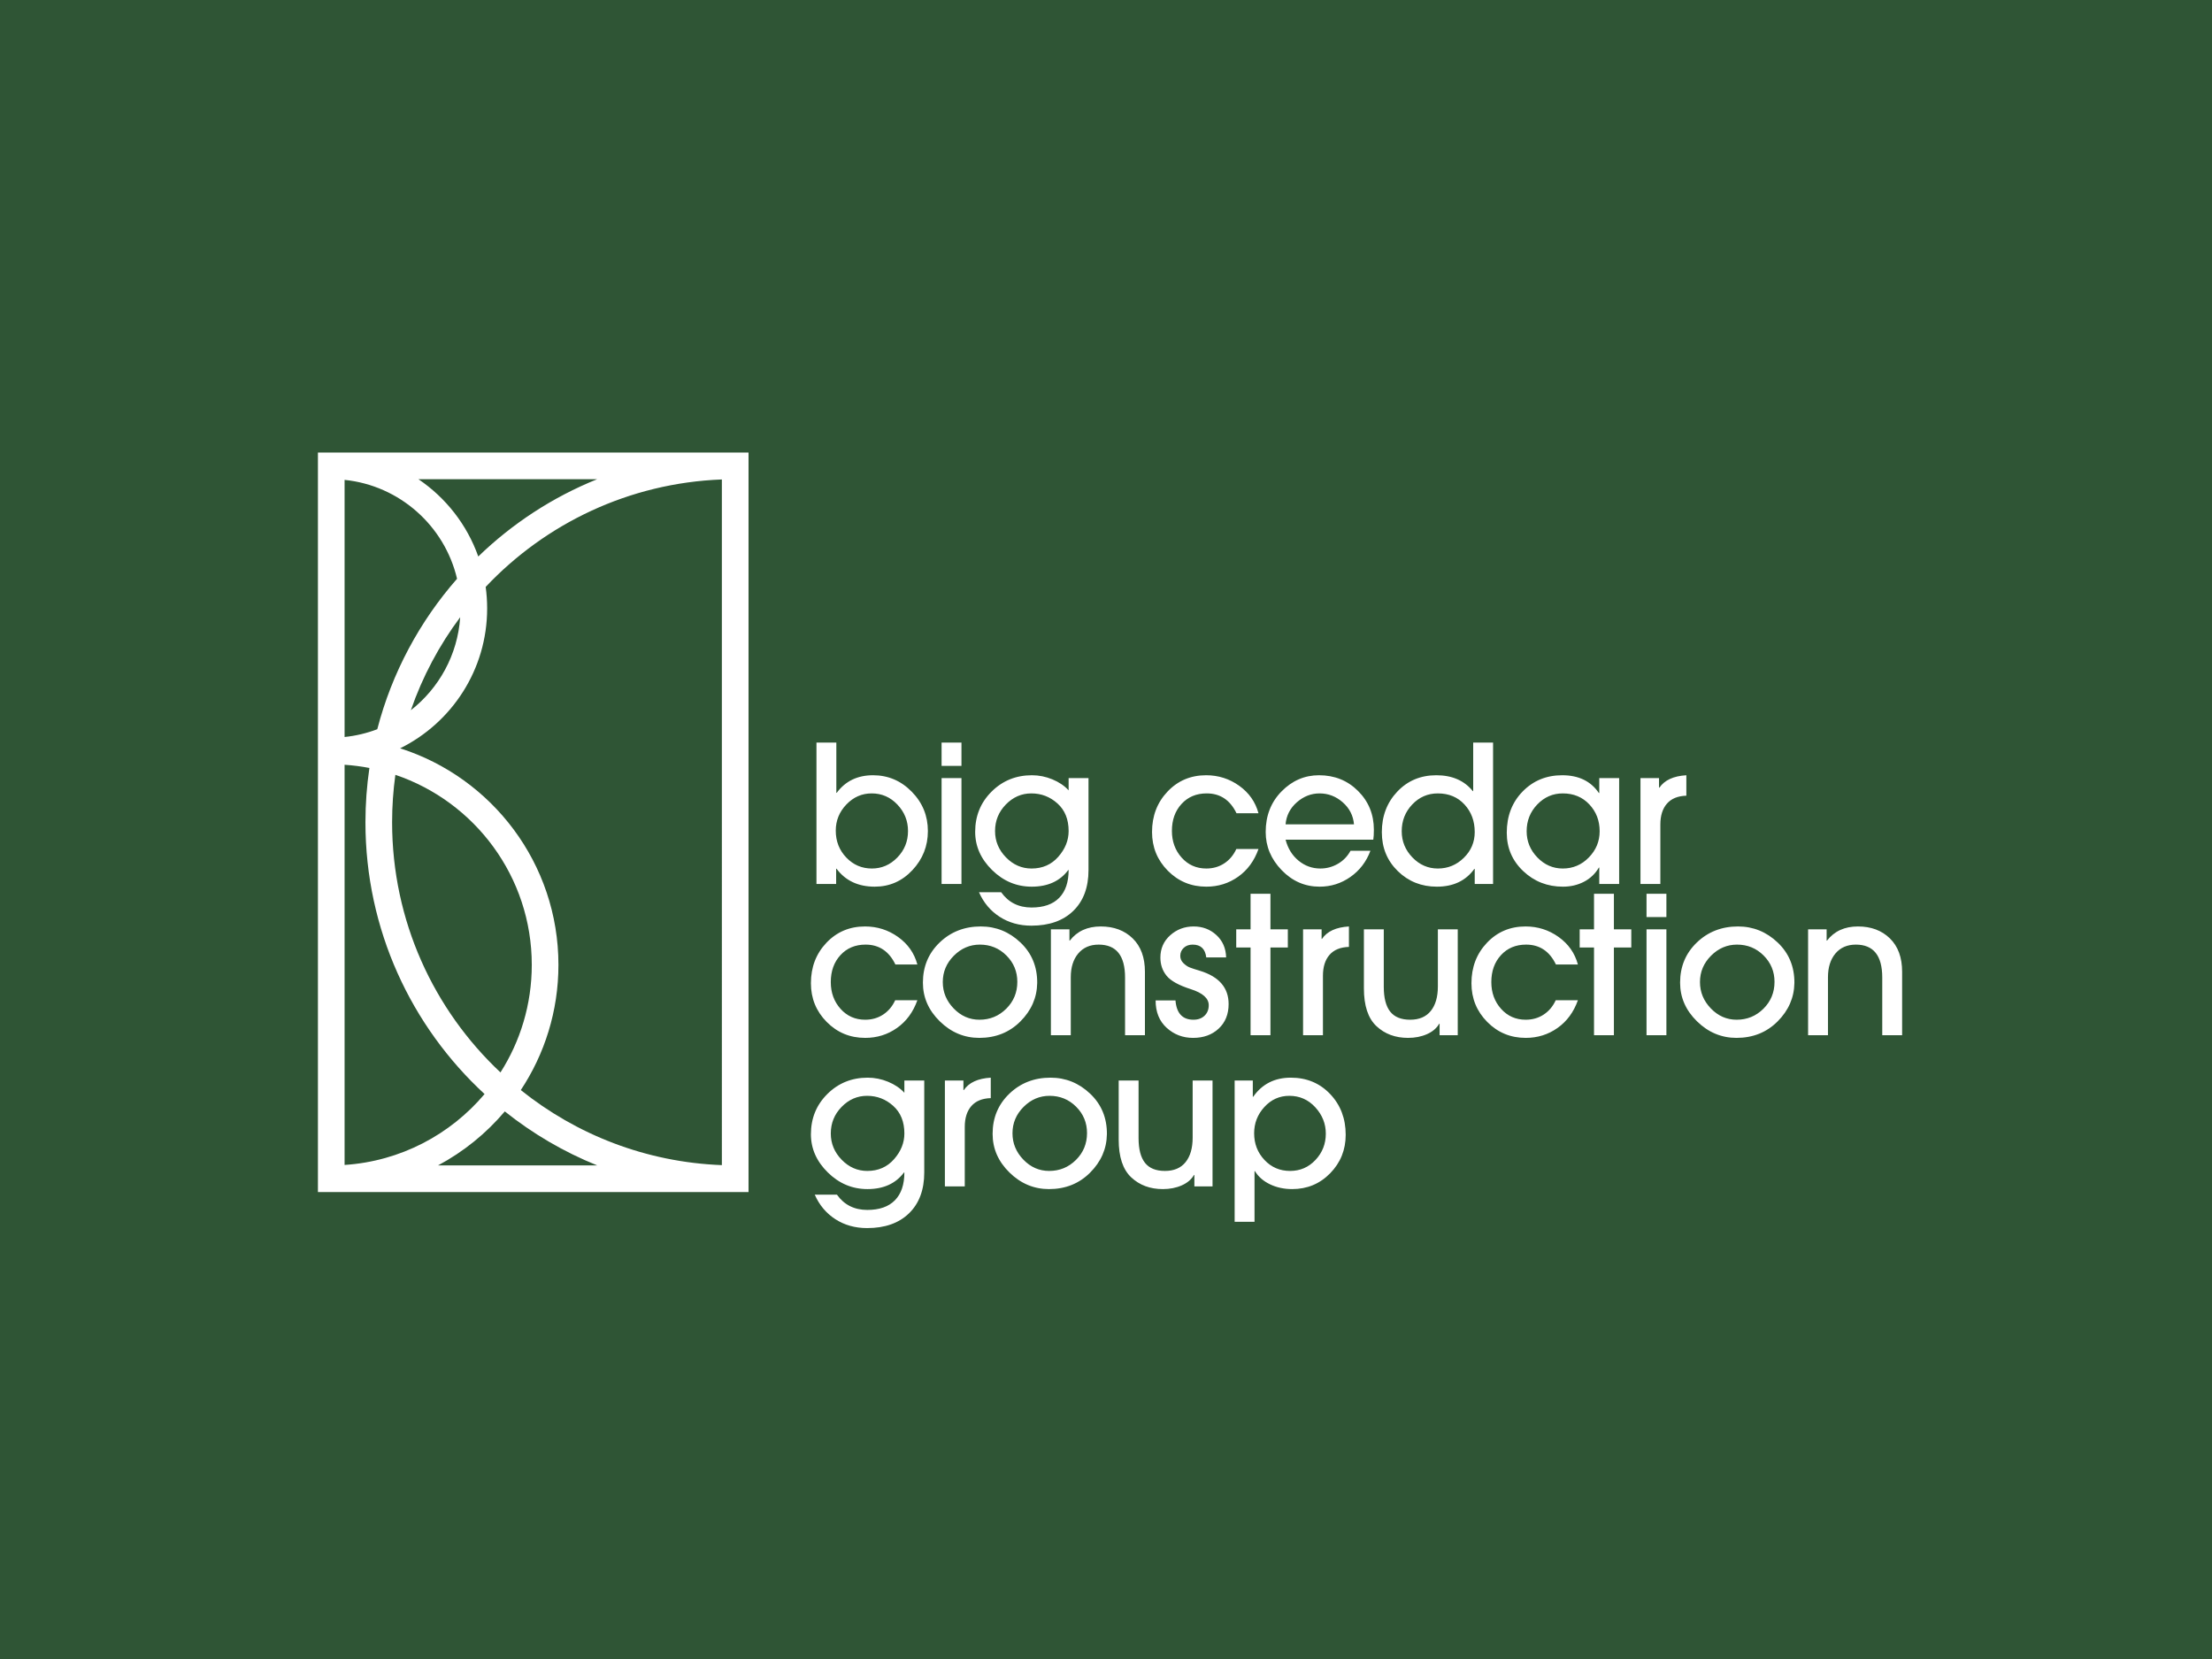 <?xml version="1.0" encoding="UTF-8"?>
<svg xmlns="http://www.w3.org/2000/svg" xml:space="preserve" style="fill-rule:evenodd;clip-rule:evenodd;stroke-linejoin:round;stroke-miterlimit:2" viewBox="0 0 4096 3072">
  <path d="M0 0h4096v3072H0z" style="fill:#2f5535"></path>
  <path d="M1386.07 837.976v1369.36H588.705V837.976h797.365Zm-574.889 1319.99h294.623c-62.03-25.006-119.57-58.838-171.059-99.936-34.355 40.631-76.269 74.67-123.564 99.936Zm153.195-139.447c102.799 82.437 231.738 133.593 372.324 138.975V887.814c-172.106 6.589-326.756 81.778-437.361 198.976 1.803 13.032 2.735 26.34 2.735 39.865 0 113.563-65.715 211.898-161.161 259.02 169.921 54.064 293.16 213.241 293.16 400.975 0 85.657-25.656 165.37-69.697 231.865Zm-78.746-988.063c62.98-60.892 137.598-109.822 220.174-143.11H774.808c50.759 34.323 90.036 84.362 110.822 143.11ZM732.118 1434.76c-3.984 28.732-6.043 58.076-6.043 87.896 0 182.571 77.178 347.258 200.661 463.188 36.697-57.573 57.966-125.917 57.966-199.19 0-163.421-105.801-302.325-252.584-351.894Zm28.675-119.616c51.945-40.693 86.674-102.379 91.366-172.238-38.762 51.875-69.79 109.86-91.366 172.238Zm-122.717 101.008v741.005c103.821-6.828 196.046-56.409 259.216-131.284-135.603-125.138-220.587-304.331-220.587-503.217 0-34.168 2.508-67.754 7.35-100.586-15.025-2.899-30.371-4.892-45.979-5.918Zm208.276-344.45c-23.03-97.85-106.188-172.614-208.276-183.095v476.105c21.109-2.168 41.41-7.083 60.536-14.384 27.182-104.684 78.537-199.668 147.74-278.626Z" style="fill:#fff"></path>
  <path d="M1548.31 1636.91h-36.453v-261.895h36.807v93.079h.707c16.044-21.707 38.459-32.56 67.244-32.56 27.841 0 51.73 10.145 71.667 30.436 19.937 20.291 29.905 44.593 29.905 72.906 0 27.841-9.555 51.966-28.667 72.375-19.111 20.409-42.351 30.613-69.72 30.613-30.673 0-54.267-11.089-70.783-33.267h-.707v28.313Zm66.181-28.667c18.168 0 33.858-6.783 47.07-20.35 13.213-13.567 19.82-29.906 19.82-49.017 0-18.875-6.548-35.214-19.643-49.017-13.094-13.802-28.961-20.704-47.601-20.704-18.167 0-33.798 6.843-46.893 20.527-13.095 13.685-19.642 29.847-19.642 48.486 0 19.583 6.488 36.158 19.465 49.725s28.785 20.35 47.424 20.35ZM1780.36 1418.2h-36.807v-43.177h36.807v43.177Zm0 218.718h-36.807v-196.067h36.807v196.067ZM1978.8 1611.08h-.708c-15.336 20.527-37.868 30.79-67.597 30.79-28.077 0-52.556-10.263-73.437-30.79-20.88-20.527-31.321-44.121-31.321-70.782 0-29.493 10.146-54.326 30.437-74.499 20.291-20.173 45.182-30.259 74.675-30.259 12.977 0 25.6 2.536 37.869 7.609 12.269 5.073 22.296 11.856 30.082 20.35v-22.65h36.807v170.231c0 32.088-9.379 57.275-28.136 75.56-18.757 18.286-44.652 27.428-77.684 27.428-22.178 0-41.761-5.485-58.749-16.456-16.988-10.972-29.729-26.131-38.223-45.478h41.054c13.449 18.875 32.206 28.313 56.272 28.313 22.415 0 39.461-5.958 51.141-17.873 11.679-11.915 17.518-29.079 17.518-51.494Zm-68.659-2.831c20.291 0 36.807-7.255 49.548-21.766 12.741-14.51 19.111-30.377 19.111-47.601 0-21.706-6.901-38.753-20.704-51.14-13.802-12.387-29.905-18.581-48.309-18.581-18.167 0-33.916 6.843-47.247 20.527-13.331 13.685-19.996 30.083-19.996 49.194 0 18.639 6.724 34.86 20.173 48.663 13.449 13.803 29.257 20.704 47.424 20.704ZM2289.31 1572.15h41.053c-7.786 21.942-20.35 39.048-37.691 51.317-17.342 12.269-36.984 18.403-58.927 18.403-28.077 0-51.848-9.85-71.313-29.551-19.465-19.701-29.198-43.59-29.198-71.667 0-29.729 9.556-54.68 28.667-74.853 19.111-20.173 42.942-30.259 71.49-30.259 22.651 0 43.06 6.488 61.227 19.465 18.168 12.977 30.083 29.965 35.745 50.963h-40.7c-11.797-24.538-30.2-36.807-55.21-36.807-19.111 0-34.624 6.489-46.539 19.466-11.915 12.976-17.873 29.61-17.873 49.901 0 19.583 6.017 36.099 18.05 49.548 12.033 13.448 27.251 20.173 45.654 20.173 12.505 0 23.594-3.185 33.268-9.556 9.674-6.37 17.106-15.218 22.297-26.543ZM2380.51 1526.49h126.701c-1.416-16.28-8.376-29.905-20.881-40.877-12.505-10.971-26.78-16.457-42.824-16.457-15.572 0-29.61 5.486-42.115 16.457-12.505 10.972-19.465 24.597-20.881 40.877Zm162.446 28.313H2380.51c4.247 16.28 12.269 29.257 24.066 38.93 11.797 9.674 25.246 14.511 40.346 14.511 11.561 0 22.356-2.89 32.383-8.671 10.028-5.781 17.873-13.862 23.535-24.243h36.807c-7.55 20.291-19.878 36.453-36.984 48.486-17.106 12.033-36.158 18.049-57.157 18.049-27.133 0-50.55-10.204-70.251-30.613-19.701-20.409-29.552-43.944-29.552-70.605 0-30.201 9.792-55.27 29.375-75.207 19.583-19.937 42.705-29.905 69.367-29.905 28.785 0 52.91 9.732 72.375 29.198 19.465 19.465 29.197 43.354 29.197 71.667 0 7.786-.353 13.92-1.061 18.403ZM2730.77 1540.65c0-20.291-6.311-37.279-18.934-50.964-12.623-13.684-29.08-20.527-49.371-20.527-18.639 0-34.447 6.843-47.424 20.527-12.977 13.685-19.465 30.201-19.465 49.548 0 18.639 6.606 34.801 19.819 48.486 13.213 13.685 28.903 20.527 47.07 20.527 18.64 0 34.684-6.607 48.132-19.819 13.449-13.213 20.173-29.139 20.173-47.778Zm33.976 96.264h-33.976v-27.959h-.708c-15.808 21.942-38.93 32.913-69.366 32.913-28.549 0-52.674-9.614-72.375-28.843-19.701-19.23-29.552-43.237-29.552-72.021 0-29.965 9.556-55.034 28.667-75.207 19.111-20.173 43.177-30.259 72.198-30.259 29.257 0 51.789 9.791 67.597 29.375h.708v-89.894h36.807v261.895ZM2893.81 1608.25c18.875 0 34.978-6.842 48.309-20.527 13.331-13.685 19.996-29.847 19.996-48.486 0-19.583-6.37-36.158-19.111-49.725-12.741-13.566-29.139-20.35-49.194-20.35-18.403 0-34.152 6.843-47.247 20.527-13.095 13.685-19.642 30.201-19.642 49.548 0 18.639 6.606 34.801 19.819 48.486 13.212 13.685 28.903 20.527 47.07 20.527Zm104.404 28.667h-36.807v-30.437h-.708c-6.842 11.561-16.103 20.35-27.782 26.367-11.679 6.016-24.597 9.024-38.753 9.024-28.785 0-53.323-9.614-73.614-28.843-20.291-19.23-30.436-42.883-30.436-70.96 0-30.908 9.791-56.39 29.375-76.445 19.583-20.055 44.003-30.082 73.259-30.082 30.437 0 53.087 10.971 67.951 32.914h.708v-27.605h36.807v196.067ZM3074.51 1636.91h-36.807v-196.067h34.33v17.695h.708c9.437-13.92 26.071-21.589 49.901-23.004v37.868c-15.808.472-27.782 5.368-35.922 14.688-8.14 9.319-12.21 22.237-12.21 38.753v110.067ZM1657.66 1852.15h41.054c-7.786 21.942-20.35 39.048-37.691 51.317-17.342 12.269-36.984 18.403-58.927 18.403-28.077 0-51.848-9.85-71.313-29.551-19.465-19.701-29.198-43.59-29.198-71.667 0-29.729 9.556-54.68 28.667-74.853 19.111-20.173 42.941-30.259 71.49-30.259 22.651 0 43.06 6.488 61.227 19.465 18.168 12.977 30.083 29.965 35.745 50.963h-40.7c-11.797-24.538-30.2-36.807-55.21-36.807-19.111 0-34.624 6.489-46.539 19.466-11.915 12.976-17.873 29.61-17.873 49.901 0 19.583 6.017 36.099 18.05 49.548 12.033 13.448 27.251 20.173 45.654 20.173 12.505 0 23.594-3.185 33.268-9.556 9.674-6.37 17.106-15.218 22.296-26.543ZM1920.6 1820.29c-.472 27.133-10.854 50.845-31.144 71.136-20.291 20.291-45.655 30.436-76.092 30.436-27.841 0-52.202-10.204-73.082-30.613-20.881-20.409-31.321-44.298-31.321-71.667 0-29.729 10.322-54.503 30.967-74.322 20.645-19.819 46.067-29.728 76.268-29.728 28.077 0 52.556 9.909 73.436 29.728 20.881 19.819 31.204 44.829 30.968 75.03Zm-36.807-2.124c0-19.111-6.724-35.391-20.173-48.84-13.449-13.448-29.847-20.173-49.194-20.173-18.403 0-34.447 6.843-48.132 20.527-13.684 13.685-20.527 29.965-20.527 48.84 0 18.64 6.725 34.919 20.173 48.84 13.449 13.921 29.375 20.881 47.778 20.881 19.348 0 35.863-6.784 49.548-20.35 13.685-13.567 20.527-30.142 20.527-49.725ZM2120.09 1916.91h-36.806v-106.882c0-40.582-16.28-60.873-48.84-60.873-16.044 0-28.667 5.486-37.869 16.457-9.202 10.972-13.802 25.659-13.802 44.062v107.236h-36.807v-196.067h34.329v20.88h.708c13.449-17.459 32.56-26.189 57.334-26.189 24.302 0 44.003 7.373 59.103 22.119 15.1 14.747 22.65 35.333 22.65 61.758v117.499ZM2270.46 1772.87h-36.807c-1.888-15.809-10.264-23.713-25.128-23.713-6.842 0-12.387 2.006-16.634 6.017-4.247 4.011-6.37 8.966-6.37 14.864 0 5.191 1.946 9.674 5.839 13.449 3.893 3.775 7.786 6.429 11.68 7.963 3.893 1.534 10.204 3.598 18.934 6.193 35.391 10.854 53.087 31.381 53.087 61.581 0 18.875-6.135 34.035-18.404 45.478-12.269 11.443-28.077 17.164-47.424 17.164-18.875 0-35.155-6.193-48.84-18.58-13.684-12.387-20.527-29.316-20.527-50.786h36.807c1.888 23.83 12.977 35.745 33.268 35.745 8.494 0 15.336-2.478 20.527-7.432 5.19-4.955 7.786-11.443 7.786-19.465 0-12.741-11.09-22.651-33.268-29.729-22.178-7.078-37.102-15.336-44.77-24.774-7.668-9.438-11.502-20.645-11.502-33.622 0-16.751 6.076-30.554 18.227-41.407 12.15-10.854 26.602-16.28 43.354-16.28 16.516 0 30.554 5.309 42.115 15.926 11.561 10.617 17.578 24.42 18.05 41.408ZM2352.5 1916.91h-36.807v-162.446h-26.543v-33.621h26.543v-65.828h36.807v65.828h32.206v33.621H2352.5v162.446ZM2449.72 1916.91h-36.807v-196.067h34.33v17.695h.707c9.438-13.92 26.072-21.589 49.902-23.004v37.868c-15.808.472-27.782 5.368-35.922 14.688-8.14 9.319-12.21 22.237-12.21 38.753v110.067ZM2699.34 1916.91h-33.621v-21.235h-.708c-4.719 8.258-12.269 14.687-22.65 19.288-10.382 4.601-22.061 6.901-35.038 6.901-23.594 0-43.118-7.255-58.572-21.765-15.454-14.511-23.181-37.81-23.181-69.898v-109.358h36.807v106.527c0 20.527 3.952 35.804 11.856 45.832 7.904 10.027 20.232 15.041 36.983 15.041 16.752 0 29.493-5.427 38.223-16.28 8.73-10.853 13.095-25.954 13.095-45.301v-105.819h36.806v196.067ZM2880.78 1852.15h41.053c-7.786 21.942-20.35 39.048-37.691 51.317-17.342 12.269-36.984 18.403-58.927 18.403-28.077 0-51.848-9.85-71.313-29.551-19.465-19.701-29.197-43.59-29.197-71.667 0-29.729 9.555-54.68 28.666-74.853 19.112-20.173 42.942-30.259 71.491-30.259 22.65 0 43.059 6.488 61.226 19.465 18.168 12.977 30.083 29.965 35.745 50.963h-40.699c-11.798-24.538-30.201-36.807-55.211-36.807-19.111 0-34.624 6.489-46.539 19.466-11.915 12.976-17.873 29.61-17.873 49.901 0 19.583 6.017 36.099 18.05 49.548 12.033 13.448 27.251 20.173 45.654 20.173 12.505 0 23.595-3.185 33.268-9.556 9.674-6.37 17.106-15.218 22.297-26.543ZM2988.48 1916.91h-36.806v-162.446h-26.544v-33.621h26.544v-65.828h36.806v65.828h32.206v33.621h-32.206v162.446ZM3085.7 1698.19h-36.807v-43.177h36.807v43.177Zm0 218.718h-36.807v-196.067h36.807v196.067ZM3322.71 1820.29c-.472 27.133-10.853 50.845-31.144 71.136-20.291 20.291-45.655 30.436-76.091 30.436-27.841 0-52.202-10.204-73.083-30.613s-31.321-44.298-31.321-71.667c0-29.729 10.322-54.503 30.967-74.322 20.645-19.819 46.067-29.728 76.268-29.728 28.077 0 52.556 9.909 73.437 29.728 20.88 19.819 31.203 44.829 30.967 75.03Zm-36.807-2.124c0-19.111-6.724-35.391-20.173-48.84-13.449-13.448-29.846-20.173-49.194-20.173-18.403 0-34.447 6.843-48.132 20.527-13.684 13.685-20.527 29.965-20.527 48.84 0 18.64 6.725 34.919 20.173 48.84 13.449 13.921 29.375 20.881 47.779 20.881 19.347 0 35.863-6.784 49.547-20.35 13.685-13.567 20.527-30.142 20.527-49.725ZM3522.2 1916.91h-36.807v-106.882c0-40.582-16.28-60.873-48.84-60.873-16.044 0-28.667 5.486-37.869 16.457-9.201 10.972-13.802 25.659-13.802 44.062v107.236h-36.807v-196.067h34.329v20.88h.708c13.449-17.459 32.56-26.189 57.334-26.189 24.302 0 44.003 7.373 59.103 22.119 15.1 14.747 22.651 35.333 22.651 61.758v117.499ZM1674.65 2171.07h-.708c-15.336 20.527-37.868 30.79-67.597 30.79-28.077 0-52.556-10.263-73.437-30.79-20.88-20.527-31.321-44.121-31.321-70.782 0-29.493 10.146-54.326 30.437-74.499 20.291-20.173 45.182-30.259 74.675-30.259 12.977 0 25.6 2.536 37.869 7.609 12.269 5.073 22.296 11.856 30.082 20.35v-22.65h36.807v170.231c0 32.088-9.379 57.275-28.136 75.56-18.757 18.286-44.652 27.428-77.684 27.428-22.178 0-41.761-5.485-58.749-16.456-16.988-10.972-29.729-26.131-38.222-45.478h41.053c13.449 18.875 32.206 28.313 56.272 28.313 22.415 0 39.461-5.958 51.141-17.873 11.679-11.915 17.518-29.079 17.518-51.494Zm-68.659-2.831c20.291 0 36.807-7.255 49.548-21.766 12.741-14.51 19.111-30.377 19.111-47.601 0-21.707-6.901-38.753-20.704-51.14-13.802-12.387-29.905-18.581-48.309-18.581-18.167 0-33.916 6.843-47.247 20.527-13.331 13.685-19.996 30.083-19.996 49.194 0 18.639 6.724 34.86 20.173 48.663 13.449 13.803 29.257 20.704 47.424 20.704ZM1786.47 2196.91h-36.807v-196.067h34.33v17.695h.708c9.437-13.92 26.071-21.589 49.901-23.004v37.868c-15.808.472-27.782 5.368-35.922 14.688-8.14 9.319-12.21 22.237-12.21 38.753v110.067ZM2049.67 2100.29c-.472 27.133-10.853 50.845-31.144 71.136-20.291 20.291-45.655 30.436-76.091 30.436-27.841 0-52.202-10.204-73.083-30.613s-31.321-44.298-31.321-71.667c0-29.729 10.322-54.503 30.967-74.322 20.645-19.819 46.068-29.728 76.268-29.728 28.077 0 52.556 9.909 73.437 29.728 20.88 19.819 31.203 44.829 30.967 75.03Zm-36.807-2.124c0-19.111-6.724-35.391-20.173-48.84-13.448-13.448-29.846-20.173-49.194-20.173-18.403 0-34.447 6.843-48.132 20.527-13.684 13.685-20.526 29.965-20.526 48.84 0 18.64 6.724 34.919 20.173 48.84 13.448 13.921 29.374 20.881 47.778 20.881 19.347 0 35.863-6.784 49.547-20.35 13.685-13.567 20.527-30.142 20.527-49.725ZM2245.27 2196.91h-33.622v-21.235h-.708c-4.719 8.258-12.269 14.687-22.65 19.288-10.382 4.601-22.061 6.901-35.037 6.901-23.595 0-43.119-7.255-58.573-21.765-15.454-14.511-23.181-37.81-23.181-69.898v-109.358h36.807v106.527c0 20.527 3.952 35.804 11.856 45.832 7.904 10.027 20.232 15.041 36.984 15.041 16.751 0 29.492-5.427 38.222-16.28 8.73-10.853 13.095-25.954 13.095-45.301v-105.819h36.807v196.067ZM2323.02 2262.38h-36.807v-261.54h33.621v30.082h.708c16.516-23.594 39.756-35.391 69.721-35.391 29.257 0 53.5 10.086 72.729 30.259 19.229 20.173 28.844 45.36 28.844 75.56 0 27.842-9.556 51.554-28.667 71.137-19.112 19.583-42.588 29.374-70.429 29.374-15.1 0-28.785-2.949-41.054-8.847-12.268-5.899-21.588-14.039-27.959-24.42h-.707v93.786Zm65.827-94.14c18.64 0 34.33-6.784 47.07-20.35 12.741-13.567 19.112-29.788 19.112-48.663 0-18.403-6.489-34.683-19.465-48.84-12.977-14.156-29.021-21.235-48.132-21.235-18.168 0-33.563 6.902-46.186 20.704-12.623 13.803-18.934 30.024-18.934 48.663 0 19.347 6.37 35.804 19.111 49.371 12.741 13.566 28.549 20.35 47.424 20.35Z" style="fill:#fff;fill-rule:nonzero"></path>
</svg>
